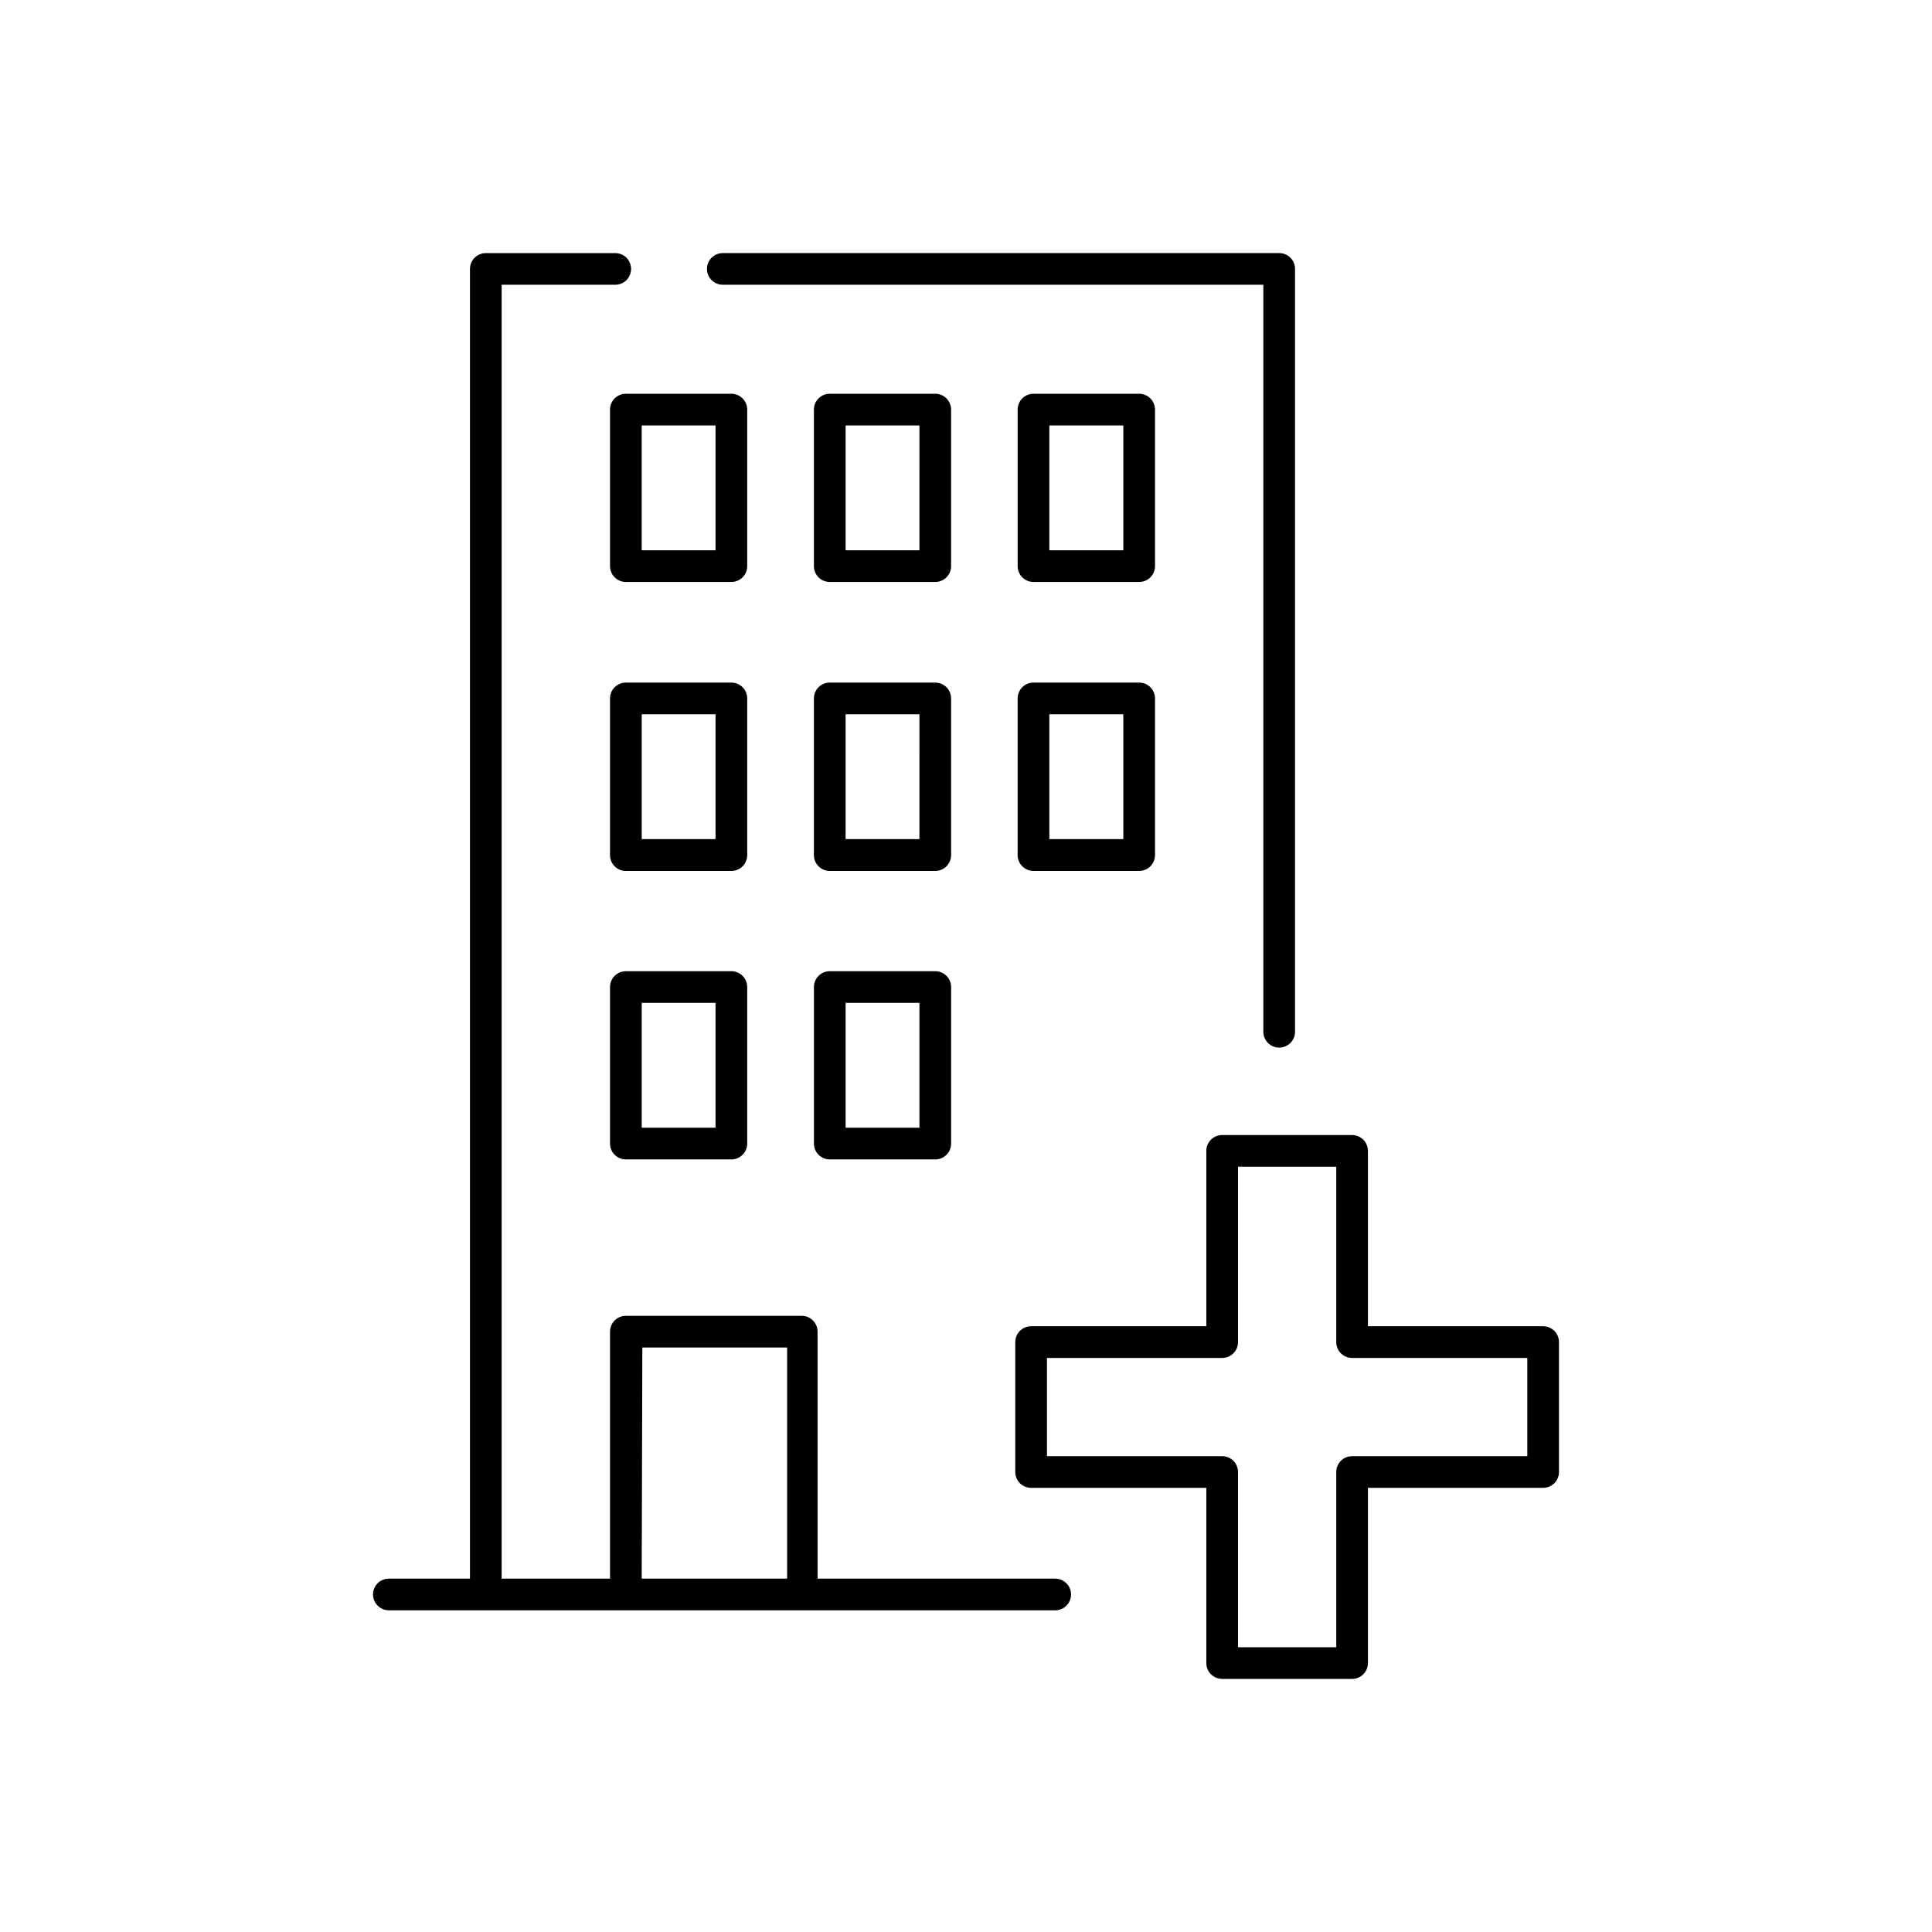 <?xml version="1.0" encoding="UTF-8"?>
<!-- Uploaded to: ICON Repo, www.iconrepo.com, Generator: ICON Repo Mixer Tools -->
<svg fill="#000000" width="800px" height="800px" version="1.1" viewBox="144 144 512 512" xmlns="http://www.w3.org/2000/svg">
 <g>
  <path d="m483 421.62c1.113 0 2.184-0.441 2.969-1.23 0.789-0.789 1.23-1.855 1.23-2.969v-202.15c0-1.113-0.441-2.184-1.23-2.969-0.785-0.789-1.855-1.23-2.969-1.23h-147.45c-2.32 0-4.199 1.879-4.199 4.199 0 2.316 1.879 4.195 4.199 4.195h143.25v197.96c0 1.113 0.445 2.18 1.23 2.969 0.789 0.789 1.855 1.23 2.969 1.23z"/>
  <path d="m305.66 252.55v41.48c0 1.113 0.441 2.18 1.23 2.969 0.785 0.785 1.855 1.23 2.969 1.23h27.961c1.113 0 2.18-0.445 2.969-1.23 0.785-0.789 1.23-1.855 1.23-2.969v-41.48c0-1.113-0.445-2.184-1.23-2.969-0.789-0.789-1.855-1.23-2.969-1.23h-27.961c-2.32 0-4.199 1.879-4.199 4.199zm8.398 4.199h19.566v33.082h-19.566z"/>
  <path d="m396.05 252.55c0-1.113-0.441-2.184-1.227-2.969-0.789-0.789-1.855-1.23-2.969-1.23h-27.965c-2.316 0-4.195 1.879-4.195 4.199v41.48c0 1.113 0.441 2.18 1.227 2.969 0.789 0.785 1.855 1.23 2.969 1.23h27.965c1.113 0 2.18-0.445 2.969-1.23 0.785-0.789 1.227-1.855 1.227-2.969zm-8.398 37.281h-19.562v-33.082h19.566z"/>
  <path d="m450.09 252.55c0-1.113-0.441-2.184-1.23-2.969-0.785-0.789-1.855-1.23-2.969-1.23h-28.004c-2.316 0-4.199 1.879-4.199 4.199v41.48c0 1.113 0.445 2.18 1.23 2.969 0.789 0.785 1.855 1.23 2.969 1.23h28.004c1.113 0 2.184-0.445 2.969-1.23 0.789-0.789 1.23-1.855 1.23-2.969zm-8.398 37.281h-19.605v-33.082h19.605z"/>
  <path d="m342.02 329.09c0-1.113-0.445-2.18-1.23-2.969-0.789-0.785-1.855-1.227-2.969-1.227h-27.961c-2.32 0-4.199 1.879-4.199 4.195v41.523c0 1.113 0.441 2.18 1.23 2.969 0.785 0.789 1.855 1.23 2.969 1.23h27.961c1.113 0 2.18-0.441 2.969-1.23 0.785-0.789 1.23-1.855 1.23-2.969zm-8.398 37.281-19.562 0.004v-33.086h19.566z"/>
  <path d="m396.05 329.09c0-1.113-0.441-2.18-1.227-2.969-0.789-0.785-1.855-1.227-2.969-1.227h-27.965c-2.316 0-4.195 1.879-4.195 4.195v41.523c0 1.113 0.441 2.18 1.227 2.969 0.789 0.789 1.855 1.23 2.969 1.23h27.965c1.113 0 2.18-0.441 2.969-1.23 0.785-0.789 1.227-1.855 1.227-2.969zm-8.398 37.281-19.562 0.004v-33.086h19.566z"/>
  <path d="m445.89 324.89h-28.004c-2.316 0-4.199 1.879-4.199 4.195v41.523c0 1.113 0.445 2.18 1.23 2.969 0.789 0.789 1.855 1.23 2.969 1.23h28.004c1.113 0 2.184-0.441 2.969-1.23 0.789-0.789 1.23-1.855 1.23-2.969v-41.523c0-1.113-0.441-2.18-1.23-2.969-0.785-0.785-1.855-1.227-2.969-1.227zm-4.199 41.48h-19.605v-33.086h19.605z"/>
  <path d="m337.82 401.38h-27.961c-2.32 0-4.199 1.883-4.199 4.199v41.48c0 1.113 0.441 2.18 1.23 2.969 0.785 0.789 1.855 1.23 2.969 1.23h27.961c1.113 0 2.18-0.441 2.969-1.23 0.785-0.789 1.23-1.855 1.23-2.969v-41.48c0-1.113-0.445-2.18-1.23-2.969-0.789-0.785-1.855-1.23-2.969-1.23zm-4.199 41.48h-19.562v-33.082h19.566z"/>
  <path d="m391.86 401.38h-27.965c-2.316 0-4.195 1.883-4.195 4.199v41.48c0 1.113 0.441 2.18 1.227 2.969 0.789 0.789 1.855 1.23 2.969 1.23h27.965c1.113 0 2.18-0.441 2.969-1.23 0.785-0.789 1.227-1.855 1.227-2.969v-41.48c0-1.113-0.441-2.18-1.227-2.969-0.789-0.785-1.855-1.23-2.969-1.23zm-4.199 41.48h-19.566v-33.082h19.566z"/>
  <path d="m247.05 570.75h176.59c2.316 0 4.199-1.879 4.199-4.195 0-2.32-1.883-4.199-4.199-4.199h-62.977v-65.453c0-1.113-0.441-2.184-1.23-2.969-0.789-0.789-1.855-1.23-2.969-1.23h-46.602c-2.32 0-4.199 1.879-4.199 4.199v65.453h-28.719v-342.89h30.105c2.316 0 4.195-1.879 4.195-4.195 0-2.32-1.879-4.199-4.195-4.199h-34.301c-2.32 0-4.199 1.879-4.199 4.199v347.08h-21.496c-2.32 0-4.199 1.879-4.199 4.199 0 2.316 1.879 4.195 4.199 4.195zm67.176-69.652h38.375l-0.004 61.258h-38.539z"/>
  <path d="m467.89 588.93h34.426c1.113 0 2.184-0.441 2.969-1.227 0.789-0.789 1.23-1.855 1.23-2.969v-46.438h46.434c1.113 0 2.184-0.441 2.969-1.227 0.789-0.789 1.23-1.855 1.23-2.969v-34.43c0-1.113-0.441-2.18-1.23-2.969-0.785-0.785-1.855-1.23-2.969-1.23h-46.434v-46.477c0-1.113-0.441-2.18-1.23-2.969-0.785-0.785-1.855-1.227-2.969-1.227h-34.426c-2.32 0-4.199 1.879-4.199 4.195v46.477h-46.434c-2.32 0-4.199 1.883-4.199 4.199v34.43c0 1.113 0.441 2.18 1.23 2.969 0.789 0.785 1.855 1.227 2.969 1.227h46.434v46.438c0 1.113 0.441 2.18 1.23 2.969 0.789 0.785 1.855 1.227 2.969 1.227zm-46.434-59.027v-26.031h46.434c1.113 0 2.18-0.441 2.969-1.23 0.789-0.785 1.23-1.855 1.23-2.969v-46.477h26.031v46.477c0 1.113 0.441 2.184 1.227 2.969 0.789 0.789 1.855 1.23 2.969 1.23h46.438v26.031h-46.438c-2.316 0-4.195 1.879-4.195 4.199v46.434h-26.031v-46.434c0-1.117-0.441-2.184-1.23-2.969-0.789-0.789-1.855-1.23-2.969-1.23z"/>
 </g>
</svg>